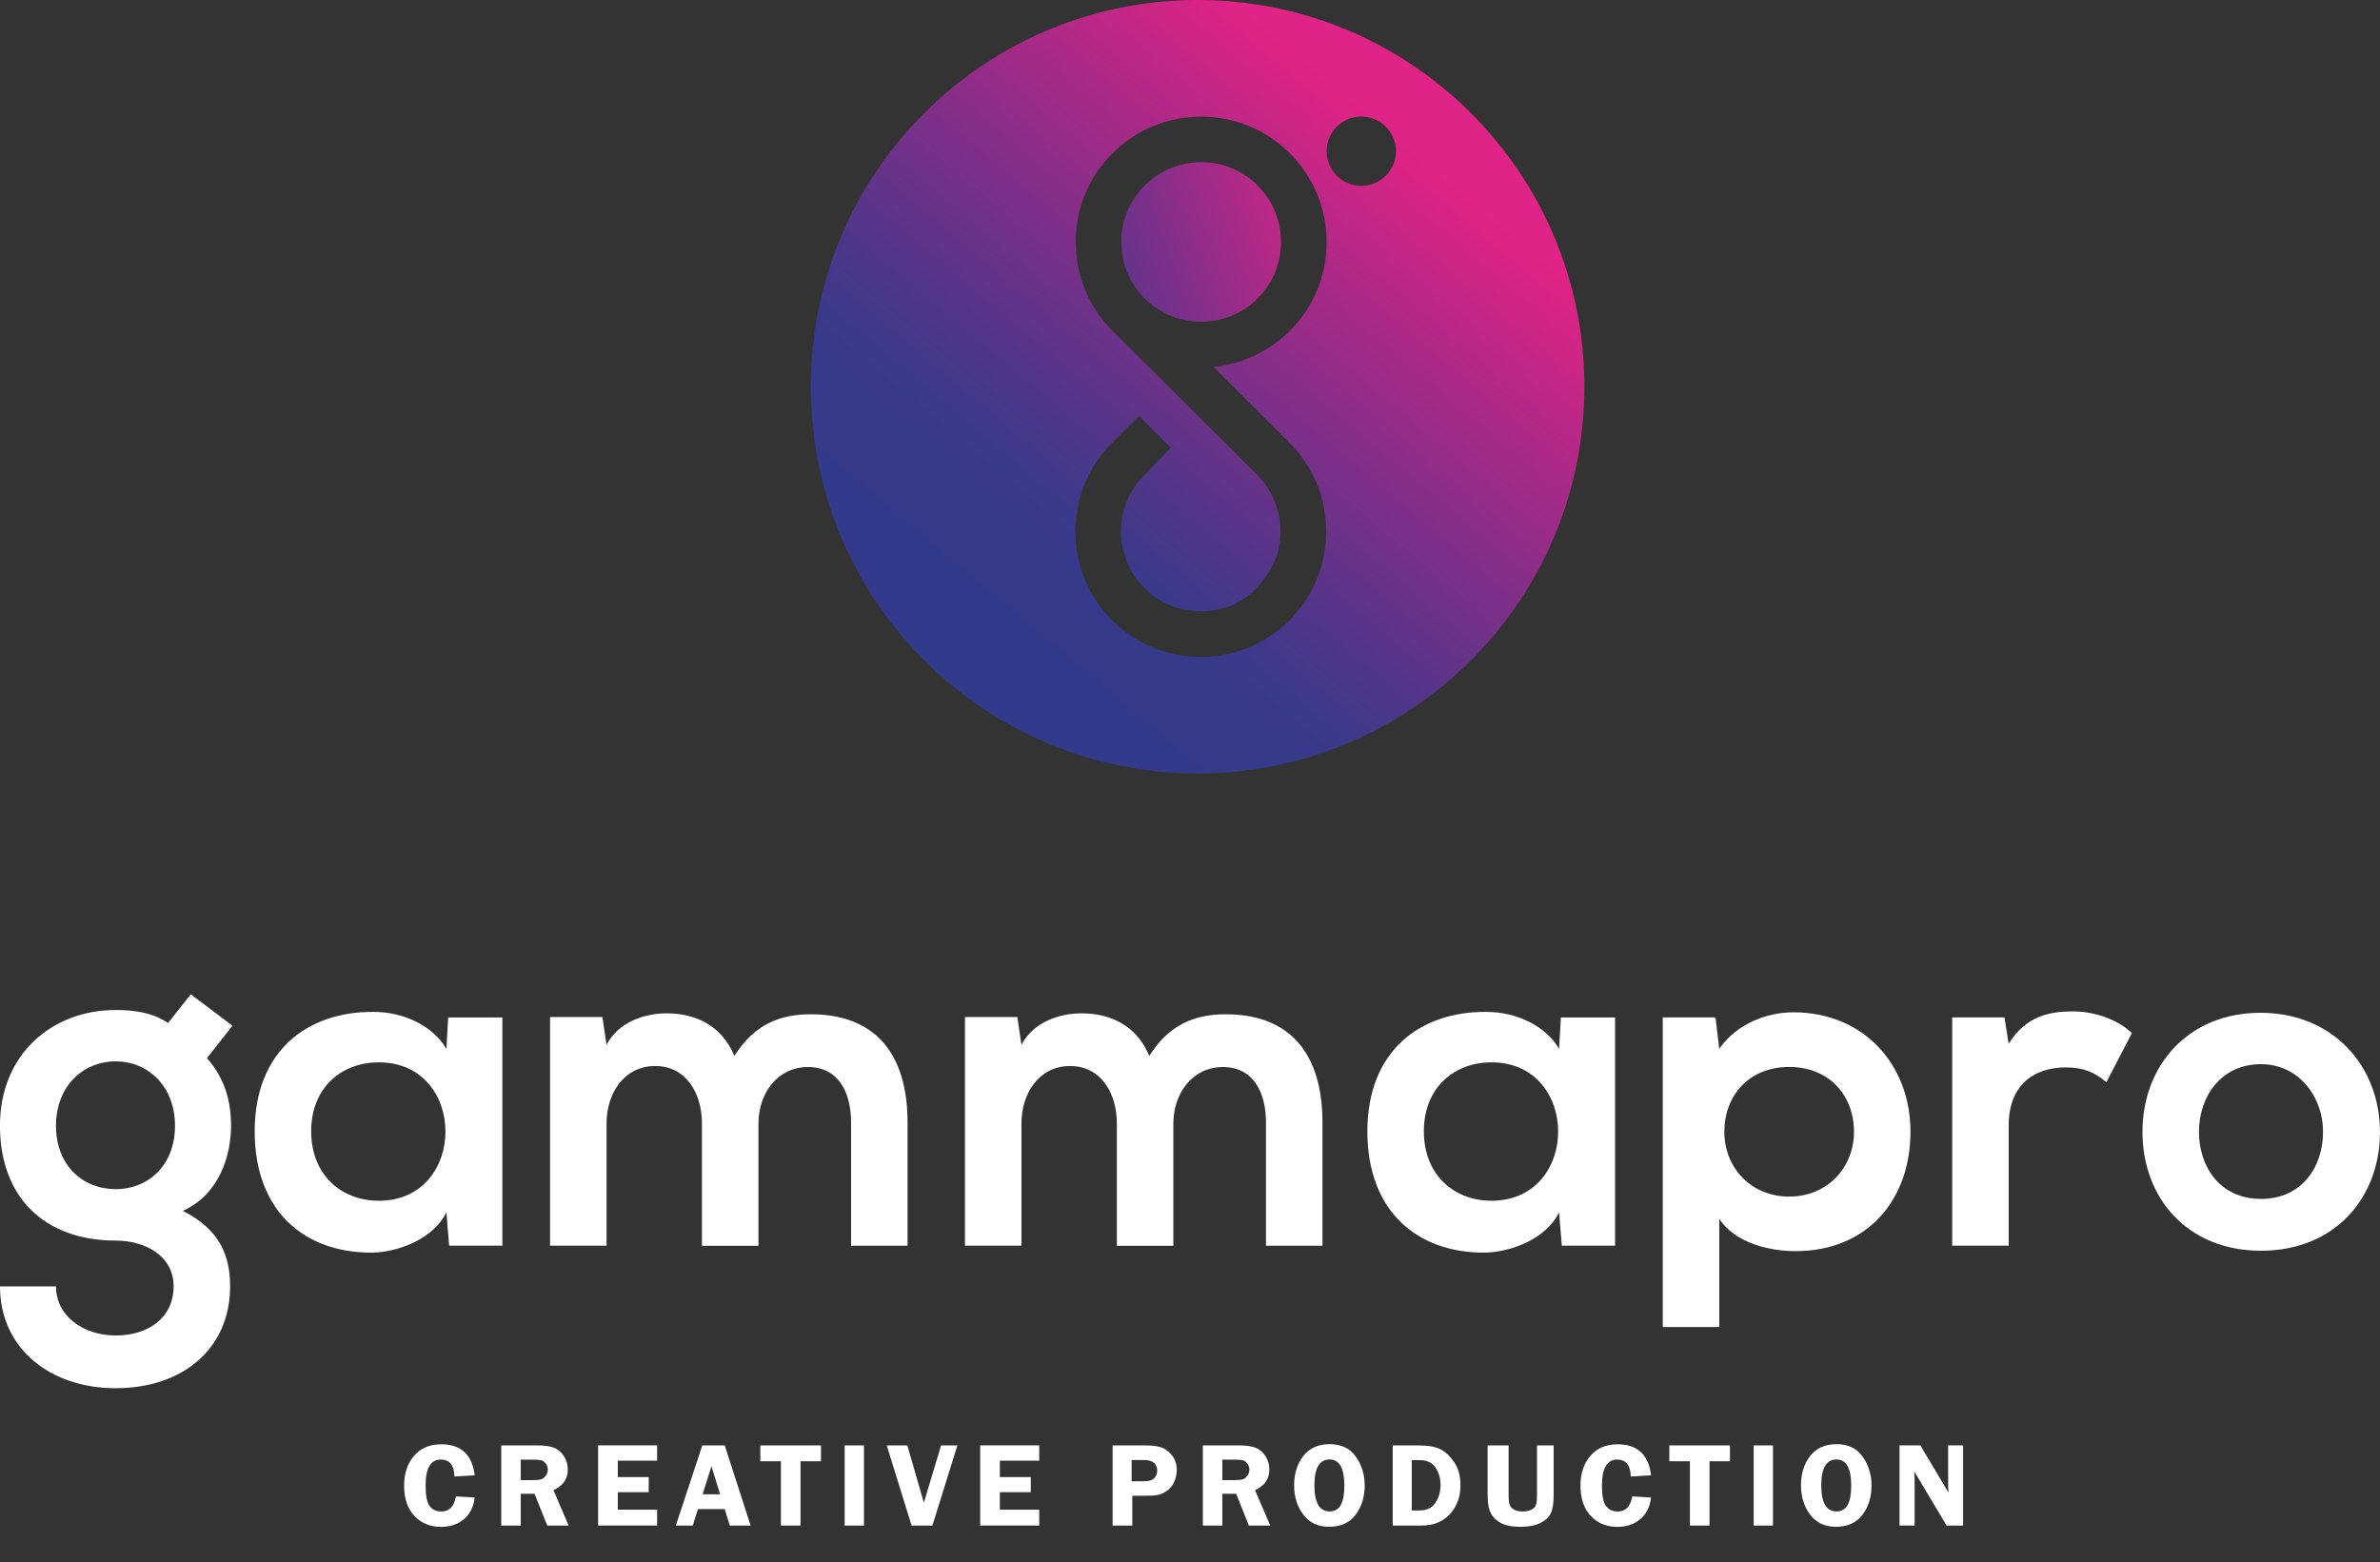 <?xml version="1.0" encoding="UTF-8"?>
<svg id="Logo_complet" data-name="Logo complet" xmlns="http://www.w3.org/2000/svg" xmlns:xlink="http://www.w3.org/1999/xlink" viewBox="0 0 531.64 349.07">
  <rect x="0" y="0" width="531.64" height="349.07" fill="#333333" stroke="none"/>
  <defs>
    <style>
      .cls-1 {
        fill: #fff;
      }

      .cls-2 {
        fill: url(#Dégradé_sans_nom_34);
      }

      .cls-3 {
        fill: url(#Dégradé_sans_nom_22);
      }
    </style>
    <linearGradient id="Dégradé_sans_nom_22" data-name="Dégradé sans nom 22" x1="231.99" y1="67.27" x2="306.2" y2="40.26" gradientUnits="userSpaceOnUse">
      <stop offset="0" stop-color="#323a8b"/>
      <stop offset=".89" stop-color="#e02386"/>
    </linearGradient>
    <linearGradient id="Dégradé_sans_nom_34" data-name="Dégradé sans nom 34" x1="211.98" y1="152.59" x2="323.05" y2="20.21" gradientUnits="userSpaceOnUse">
      <stop offset="0" stop-color="#323a8b"/>
      <stop offset=".25" stop-color="#373a8b"/>
      <stop offset=".39" stop-color="#56358a"/>
      <stop offset=".7" stop-color="#a62a87"/>
      <stop offset=".91" stop-color="#e02386"/>
    </linearGradient>
  </defs>
  <g id="Production_créative" data-name="Production créative">
    <g id="ANGLAIS">
      <g>
        <path class="cls-1" d="m106.04,329.59l-4.53.28c-.06-2.53-1.08-3.79-3.05-3.79-2.26,0-3.39,1.95-3.39,5.84,0,2.25.31,3.77.92,4.57.61.8,1.47,1.2,2.58,1.2,1.79,0,2.88-1.13,3.28-3.38l4.19.25c-.27,2.14-1.09,3.77-2.47,4.89s-3.06,1.67-5.05,1.67c-2.44,0-4.43-.82-5.96-2.45-1.53-1.64-2.29-3.9-2.29-6.78,0-2.7.74-4.92,2.22-6.64,1.48-1.72,3.5-2.58,6.06-2.58,4.44,0,6.93,2.31,7.49,6.94Z"/>
        <path class="cls-1" d="m116.32,333.73v7.1h-4.35v-17.91h8.12c1.5,0,2.7.17,3.6.5s1.66.96,2.25,1.86.89,1.9.89,3c0,2.15-1.07,3.69-3.21,4.63l3.41,7.92h-4.78l-2.84-7.1h-3.1Zm0-7.62v4.57h2.65c.87,0,1.49-.06,1.89-.18.39-.12.74-.38,1.05-.79.31-.41.46-.87.46-1.4,0-.5-.15-.94-.46-1.34s-.64-.64-1-.73c-.36-.09-1.04-.14-2.03-.14h-2.56Z"/>
        <path class="cls-1" d="m146.79,326.33h-8.79v3.67h6.91v3.37h-6.91v3.91h8.79v3.54h-13.19v-17.91h13.19v3.41Z"/>
        <path class="cls-1" d="m161.89,322.92l5.78,17.91h-4.65l-1.14-3.69h-5.97l-1.16,3.69h-3.79l5.92-17.91h5.01Zm-4.94,10.92h3.91l-1.94-6.28-1.97,6.28Z"/>
        <path class="cls-1" d="m183.39,322.92v3.54h-4.57v14.37h-4.38v-14.37h-4.6v-3.54h13.55Z"/>
        <path class="cls-1" d="m192.99,322.92v17.91h-4.31v-17.91h4.31Z"/>
        <path class="cls-1" d="m213.86,322.92l-5.58,17.91h-4.65l-5.55-17.91h4.6l3.69,12.8,3.85-12.8h3.63Z"/>
        <path class="cls-1" d="m232.14,326.33h-8.79v3.67h6.91v3.37h-6.91v3.91h8.79v3.54h-13.19v-17.91h13.19v3.41Z"/>
        <path class="cls-1" d="m252.93,334.18v6.65h-4.4v-17.91h7.28c1.62,0,2.86.17,3.73.5.86.34,1.63.94,2.31,1.8.68.87,1.01,1.93,1.01,3.19,0,.88-.18,1.75-.54,2.58-.36.84-.87,1.5-1.53,1.98-.66.48-1.3.8-1.91.96-.62.16-1.58.24-2.9.24h-3.04Zm-.15-3.25h2.81c1.07,0,1.83-.24,2.26-.72.43-.48.65-1.03.65-1.65,0-.73-.24-1.3-.72-1.73s-1.22-.64-2.2-.64h-2.8v4.75Z"/>
        <path class="cls-1" d="m273.04,333.73v7.1h-4.35v-17.91h8.12c1.5,0,2.7.17,3.6.5s1.66.96,2.25,1.86.89,1.9.89,3c0,2.15-1.07,3.69-3.21,4.63l3.41,7.92h-4.78l-2.84-7.1h-3.1Zm0-7.62v4.57h2.65c.87,0,1.49-.06,1.89-.18.39-.12.74-.38,1.05-.79.31-.41.46-.87.46-1.4,0-.5-.15-.94-.46-1.34s-.64-.64-1-.73c-.36-.09-1.04-.14-2.03-.14h-2.56Z"/>
        <path class="cls-1" d="m296.89,341.1c-2.49,0-4.41-.91-5.77-2.72s-2.04-4-2.04-6.57.69-4.8,2.07-6.55c1.38-1.75,3.34-2.62,5.89-2.62s4.52.93,5.83,2.8c1.31,1.87,1.97,4,1.97,6.41,0,2.6-.68,4.79-2.03,6.57-1.35,1.79-3.32,2.68-5.92,2.68Zm.12-15.04c-2.27,0-3.4,1.93-3.4,5.8s1.13,5.81,3.4,5.81,3.29-1.93,3.29-5.8-1.1-5.81-3.29-5.81Z"/>
        <path class="cls-1" d="m311.1,322.92h5.63c2.3,0,4.01.31,5.14.92s2.14,1.59,3.03,2.93c.89,1.33,1.34,3.02,1.34,5.06,0,2.56-.78,4.7-2.34,6.42s-3.71,2.58-6.45,2.58h-6.35v-17.91Zm4.25,3.29v11.24h1.78c1.57,0,2.74-.57,3.51-1.71.77-1.14,1.15-2.48,1.15-4.02,0-1.08-.22-2.09-.65-3.01s-.98-1.57-1.63-1.94-1.43-.56-2.33-.56h-1.82Z"/>
        <path class="cls-1" d="m347.05,322.92v11.15c0,1.8-.21,3.14-.64,4.02s-1.21,1.6-2.35,2.17c-1.14.56-2.6.85-4.38.85s-3.19-.25-4.24-.76-1.84-1.23-2.36-2.17c-.52-.94-.78-2.3-.78-4.11v-11.15h4.69v11.15c0,.96.08,1.67.25,2.13.17.45.5.82,1,1.08s1.12.4,1.85.4c.81,0,1.47-.13,1.98-.39.51-.26.85-.61,1.01-1.04.17-.43.25-1.16.25-2.17v-11.15h3.71Z"/>
        <path class="cls-1" d="m368.81,329.59l-4.53.28c-.06-2.53-1.08-3.79-3.05-3.79-2.26,0-3.39,1.95-3.39,5.84,0,2.25.31,3.77.92,4.57.61.8,1.47,1.2,2.58,1.2,1.79,0,2.88-1.13,3.28-3.38l4.19.25c-.27,2.14-1.09,3.77-2.47,4.89s-3.06,1.67-5.05,1.67c-2.44,0-4.43-.82-5.96-2.45-1.53-1.64-2.29-3.9-2.29-6.78,0-2.7.74-4.92,2.22-6.64,1.48-1.72,3.5-2.58,6.06-2.58,4.44,0,6.93,2.31,7.49,6.94Z"/>
        <path class="cls-1" d="m386.44,322.92v3.54h-4.57v14.37h-4.38v-14.37h-4.6v-3.54h13.55Z"/>
        <path class="cls-1" d="m396.04,322.92v17.91h-4.31v-17.91h4.31Z"/>
        <path class="cls-1" d="m410.11,341.1c-2.49,0-4.41-.91-5.77-2.72s-2.04-4-2.04-6.57.69-4.8,2.07-6.55c1.38-1.75,3.34-2.62,5.89-2.62s4.52.93,5.83,2.8c1.31,1.87,1.97,4,1.97,6.41,0,2.6-.68,4.79-2.03,6.57-1.35,1.79-3.32,2.68-5.92,2.68Zm.12-15.04c-2.27,0-3.4,1.93-3.4,5.8s1.13,5.81,3.4,5.81,3.29-1.93,3.29-5.8-1.1-5.81-3.29-5.81Z"/>
        <path class="cls-1" d="m438.52,322.92v17.91h-3.69l-7.23-12.1c0,.31.02.51.03.6.04.31.05.56.05.77v10.72h-3.37v-17.91h4.66l6.28,10.56c-.05-.53-.08-.92-.08-1.19v-9.37h3.34Z"/>
      </g>
    </g>
  </g>
  <g>
    <path class="cls-1" d="m42.61,222.13l9.31,7.03-5.69,7.24c3.93,4.45,5.38,9.52,5.38,15.1,0,6.31-2.38,15.2-10.76,19.03,8.48,4.24,10.55,10.34,10.55,16.86,0,14.07-10.76,22.75-25.55,22.75S0,301.15,0,287.4h12.51c0,6.62,6.1,10.96,13.34,10.96s12.93-3.93,12.93-10.96-6.62-10.24-12.93-10.24c-15.93,0-25.86-9.72-25.86-25.65s11.58-25.86,25.86-25.86c4.03,0,8.17.52,11.69,2.9l5.07-6.41Zm-30.1,29.37c0,8.9,6,14.17,13.34,14.17s13.24-5.38,13.24-14.17-6-14.38-13.24-14.38-13.34,5.48-13.34,14.38Z"/>
    <path class="cls-1" d="m100.12,227.31h12.1v50.99h-11.89l-.62-7.45c-2.9,6-10.86,8.89-16.55,9-15.1.1-26.27-9.21-26.27-27.1s11.69-26.79,26.58-26.68c6.83,0,13.34,3.21,16.24,8.27l.41-7.03Zm-30.61,25.44c0,9.72,6.72,15.51,15.1,15.51,19.86,0,19.86-30.92,0-30.92-8.38,0-15.1,5.69-15.1,15.41Z"/>
    <path class="cls-1" d="m156.8,278.3v-27.31c0-6.72-3.52-12.83-10.45-12.83s-10.86,6.1-10.86,12.83v27.31h-12.62v-51.09h11.69l.93,6.21c2.69-5.17,8.58-7.03,13.45-7.03,6.1,0,12.2,2.48,15.1,9.52,4.55-7.24,10.45-9.31,17.07-9.31,14.48,0,21.62,8.9,21.62,24.2v27.51h-12.62v-27.51c0-6.72-2.79-12.41-9.62-12.41s-11.07,5.9-11.07,12.62v27.31h-12.62Z"/>
    <path class="cls-1" d="m249.48,278.3v-27.31c0-6.72-3.52-12.83-10.45-12.83s-10.86,6.1-10.86,12.83v27.31h-12.62v-51.09h11.69l.93,6.21c2.69-5.17,8.58-7.03,13.45-7.03,6.1,0,12.2,2.48,15.1,9.52,4.55-7.24,10.45-9.31,17.07-9.31,14.48,0,21.62,8.9,21.62,24.2v27.51h-12.62v-27.51c0-6.72-2.79-12.41-9.62-12.41s-11.07,5.9-11.07,12.62v27.31h-12.62Z"/>
    <path class="cls-1" d="m348.67,227.31h12.1v50.99h-11.89l-.62-7.45c-2.9,6-10.86,8.89-16.55,9-15.1.1-26.27-9.21-26.27-27.1s11.69-26.79,26.58-26.68c6.83,0,13.34,3.21,16.24,8.27l.41-7.03Zm-30.61,25.44c0,9.72,6.72,15.51,15.1,15.51,19.86,0,19.86-30.92,0-30.92-8.38,0-15.1,5.69-15.1,15.41Z"/>
    <path class="cls-1" d="m371.42,296.48v-69.18h11.79l.83,7.03c3.93-5.69,10.76-8.17,16.55-8.17,15.72,0,26.17,11.69,26.17,26.68s-9.41,26.68-25.75,26.68c-5.38,0-13.34-1.65-16.96-7.24v24.19h-12.62Zm42.72-43.63c0-7.96-5.38-14.48-14.48-14.48s-14.48,6.52-14.48,14.48,5.9,14.48,14.48,14.48,14.48-6.52,14.48-14.48Z"/>
    <path class="cls-1" d="m447.76,227.31l.93,5.89c3.93-6.31,9.21-7.24,14.38-7.24s10.34,2.07,13.14,4.86l-5.69,10.96c-2.59-2.17-4.96-3.31-9.1-3.31-6.62,0-12.72,3.52-12.72,12.93v26.89h-12.62v-50.99h11.69Z"/>
    <path class="cls-1" d="m531.64,252.85c0,14.69-10.03,26.58-26.58,26.58s-26.48-11.89-26.48-26.58,10.14-26.58,26.37-26.58,26.68,12,26.68,26.58Zm-40.44,0c0,7.76,4.65,15,13.86,15s13.86-7.24,13.86-15-5.38-15.1-13.86-15.1c-9.1,0-13.86,7.45-13.86,15.1Z"/>
  </g>
  <g id="logo">
    <path id="intérieur_du_G" data-name="intérieur du G" class="cls-3" d="m268.31,36.23c-4.77,0-9.25,1.85-12.62,5.22-3.36,3.36-5.22,7.85-5.22,12.62s1.85,9.25,5.22,12.62c.33.33,1.09.99,1.2,1.09,7.02,5.85,17.57,5.38,24.04-1.09,6.96-6.96,6.96-18.28,0-25.24-3.36-3.36-7.85-5.22-12.62-5.22Z"/>
    <path id="rond_avec_G" data-name="rond avec G" class="cls-2" d="m267.52,0c-47.72,0-86.4,38.68-86.4,86.4s38.68,86.4,86.4,86.4,86.4-38.68,86.4-86.4S315.23,0,267.52,0Zm20.53,98.92c10.53,10.53,10.91,27.43,1.14,38.42l.04.04-1.18,1.19c-5.29,5.28-12.32,8.19-19.81,8.19h-.01c-7.49,0-14.53-2.91-19.81-8.19l-1.18-1.18.04-.04c-9.76-10.99-9.39-27.89,1.14-38.42l1.18-1.18h0s4.84-4.84,4.84-4.84l7.09,7.09-7.04,7.37c-5.8,7-5.42,17.44,1.13,23.99,3.36,3.36,7.84,5.22,12.61,5.22,4.21,0,8.19-1.44,11.38-4.09,0,0,2.05-1.93,3.44-4.07s2.28-4.62,2.28-4.62c1.81-6.19.15-13.04-4.48-17.67,0,0-31.88-31.76-32.35-32.23-5.29-5.29-8.2-12.33-8.2-19.82s2.91-14.54,8.2-19.82c5.29-5.29,12.33-8.2,19.82-8.2s14.54,2.91,19.82,8.2c5.29,5.29,8.2,12.33,8.2,19.82s-2.91,14.54-8.2,19.82c-4.59,4.59-10.65,7.42-17.06,8.06l16.97,16.97Zm16.03-57.4c-4.27,0-7.74-3.47-7.74-7.74s3.47-7.74,7.74-7.74,7.74,3.47,7.74,7.74-3.47,7.74-7.74,7.74Z"/>
  </g>
</svg>